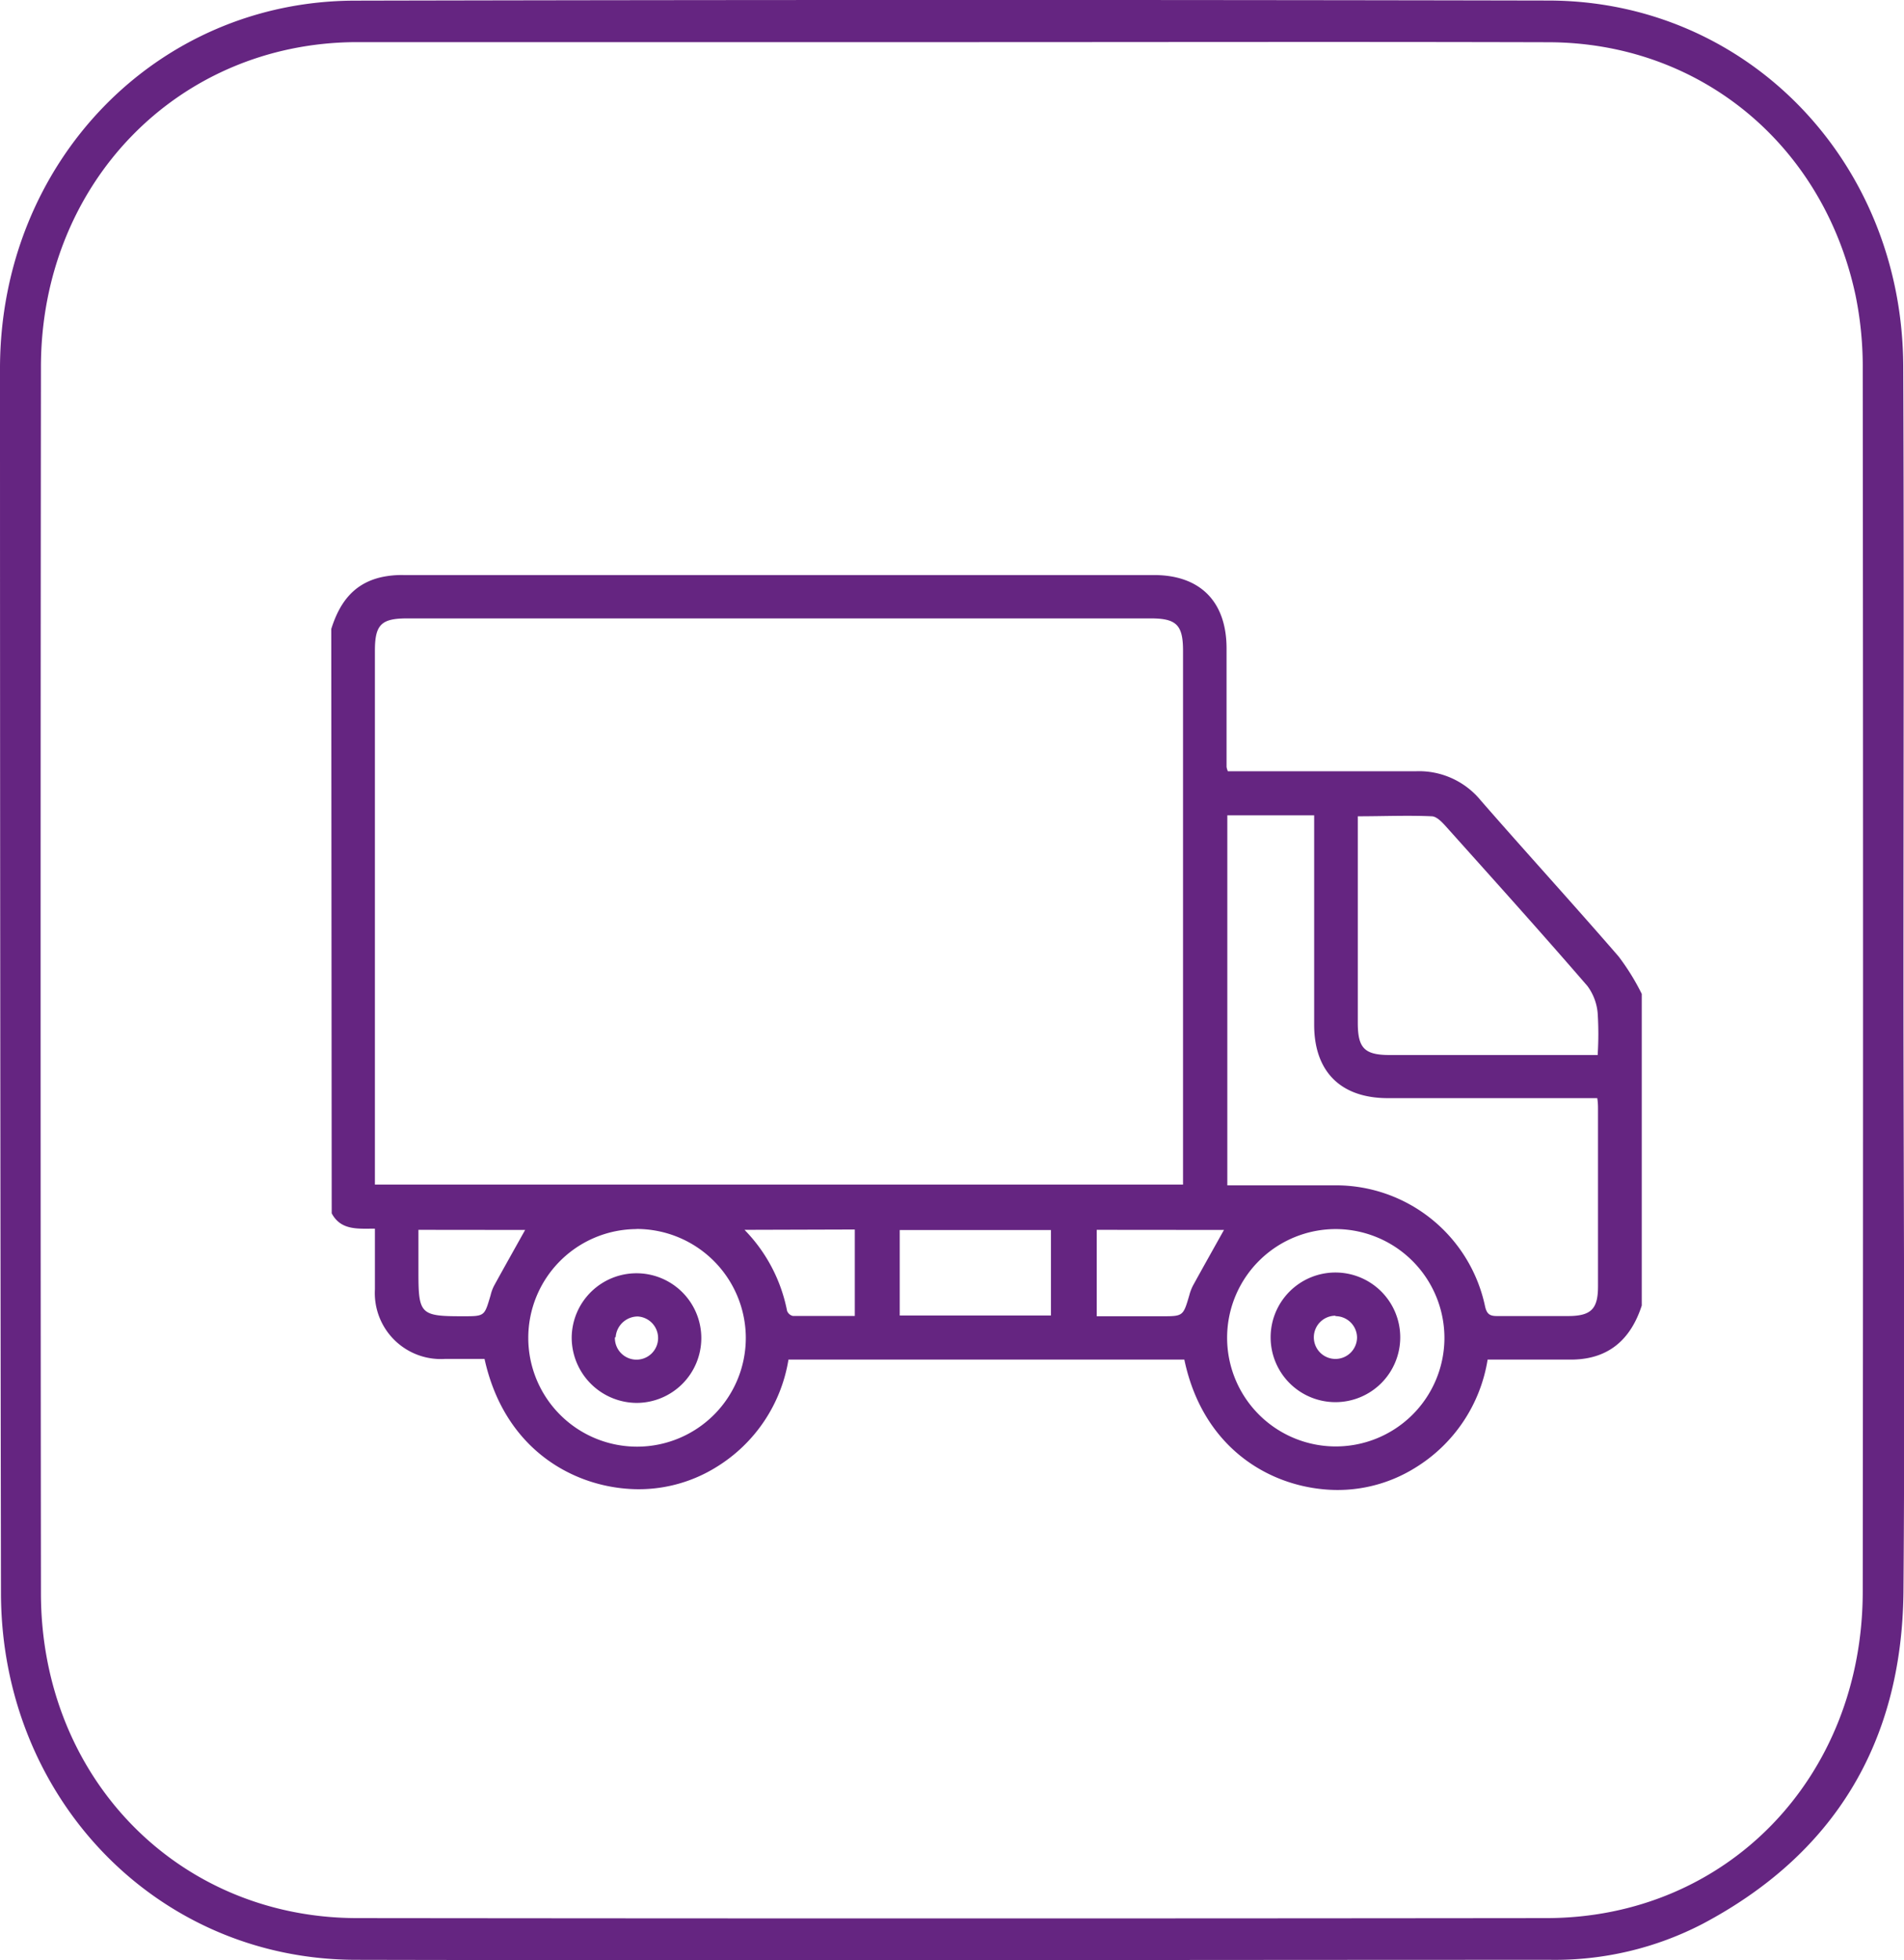 <svg xmlns="http://www.w3.org/2000/svg" viewBox="0 0 176.28 181.45"><defs><style>.cls-1{fill:#652581;}</style></defs><title>dostavka</title><g id="Слой_2" data-name="Слой 2"><g id="Слой_1-2" data-name="Слой 1"><path class="cls-1" d="M176.23,90.94c0,18.82.15,37.64,0,56.45-.15,14-6.49,24.28-18.59,30.69a29.65,29.65,0,0,1-14.11,3.33c-36.88,0-73.76.08-110.64,0-18.4-.05-32.77-15-32.8-33.94Q0,90.71,0,34C.07,15,14.48.09,32.87.06Q88.1-.06,143.32.05c18.41,0,32.81,14.88,32.89,33.84S176.23,71.92,176.23,90.94ZM88.15,3.9c-18.41,0-36.82,0-55.23,0C16.44,4,3.81,17,3.79,33.94q-.06,56.76,0,113.52c0,17.06,12.66,30.07,29.27,30.09q55.05.06,110.08,0c16.71,0,29.31-13,29.32-30.24q.06-56.57,0-113.12a32.93,32.93,0,0,0-.67-6.87c-3-14-14.45-23.37-28.4-23.41C125,3.86,106.56,3.9,88.15,3.9Z"/><path class="cls-1" d="M30.67,58.22c.74-2.35,2-4.17,4.58-4.78a8.71,8.71,0,0,1,2.1-.21h69.49c4.28,0,6.71,2.46,6.72,6.77,0,3.66,0,7.33,0,11a1.86,1.86,0,0,0,.12.39H115c5.37,0,10.73,0,16.1,0a7.39,7.39,0,0,1,6,2.71c4.22,4.84,8.56,9.59,12.76,14.44A21.54,21.54,0,0,1,152,92v28.85c-1,3.08-3,4.93-6.37,5h-7.9a14.41,14.41,0,0,1-6.68,10,13.59,13.59,0,0,1-8.59,2c-5.49-.54-11.18-4.21-12.81-12H73a14.37,14.37,0,0,1-6.66,9.94,13.61,13.61,0,0,1-8.48,2c-5.26-.47-11.22-3.92-13-12H41.18a6.11,6.11,0,0,1-6.47-6.44c0-1.84,0-3.68,0-5.62-1.57,0-3.15.18-4-1.42Zm78.86,51.43V60.24c0-2.39-.61-3-3-3H37.71c-2.42,0-3,.58-3,3q0,24,0,48.1v1.31Zm4.1-34.18v34.25H115c2.92,0,5.85,0,8.77,0a14.12,14.12,0,0,1,13.72,11.19c.17.78.49.92,1.18.91,2.17,0,4.34,0,6.51,0s2.77-.69,2.77-2.76c0-5.44,0-10.88,0-16.31,0-.34,0-.68-.07-1.1h-1.51c-6,0-11.91,0-17.87,0-4.38,0-6.83-2.46-6.83-6.8q0-9,0-18.08V75.47ZM147.92,97.6a29.73,29.73,0,0,0,0-3.8,4.91,4.91,0,0,0-.95-2.53c-4.32-5-8.71-9.87-13.1-14.77-.36-.4-.85-.92-1.3-.94-2.26-.1-4.53,0-6.86,0v19.1c0,2.37.61,3,3,3h19.22Zm-24.14,16.17A10.06,10.06,0,1,0,133.73,124,10.09,10.09,0,0,0,123.78,113.77Zm-64.84,0a10.07,10.07,0,1,0,10.11,10A10.11,10.11,0,0,0,58.94,113.76Zm24.36,8h14v-7.91h-14Zm18.24-7.93v8h6c2,0,2,0,2.57-1.94a4.43,4.43,0,0,1,.33-.88c.95-1.73,1.92-3.45,2.88-5.17Zm-32.61,0a14.76,14.76,0,0,1,3.94,7.5.76.76,0,0,0,.53.47c1.91,0,3.83,0,5.74,0v-8Zm-30.19,0v4c0,3.83.22,4,4.1,4,2.06,0,2,0,2.58-1.94a3.86,3.86,0,0,1,.32-.88c.95-1.73,1.92-3.45,2.88-5.17Z"/><path class="cls-1" d="M123.64,117.79a6,6,0,1,1-6,6A6,6,0,0,1,123.64,117.79Zm0,4a2,2,0,1,0,2,2A2,2,0,0,0,123.64,121.83Z"/><path class="cls-1" d="M52.93,123.8a6,6,0,1,1,6,6.06A6.05,6.05,0,0,1,52.93,123.8Zm4,0a2,2,0,1,0,2.11-1.94A2.06,2.06,0,0,0,57,123.77Z"/></g></g></svg>